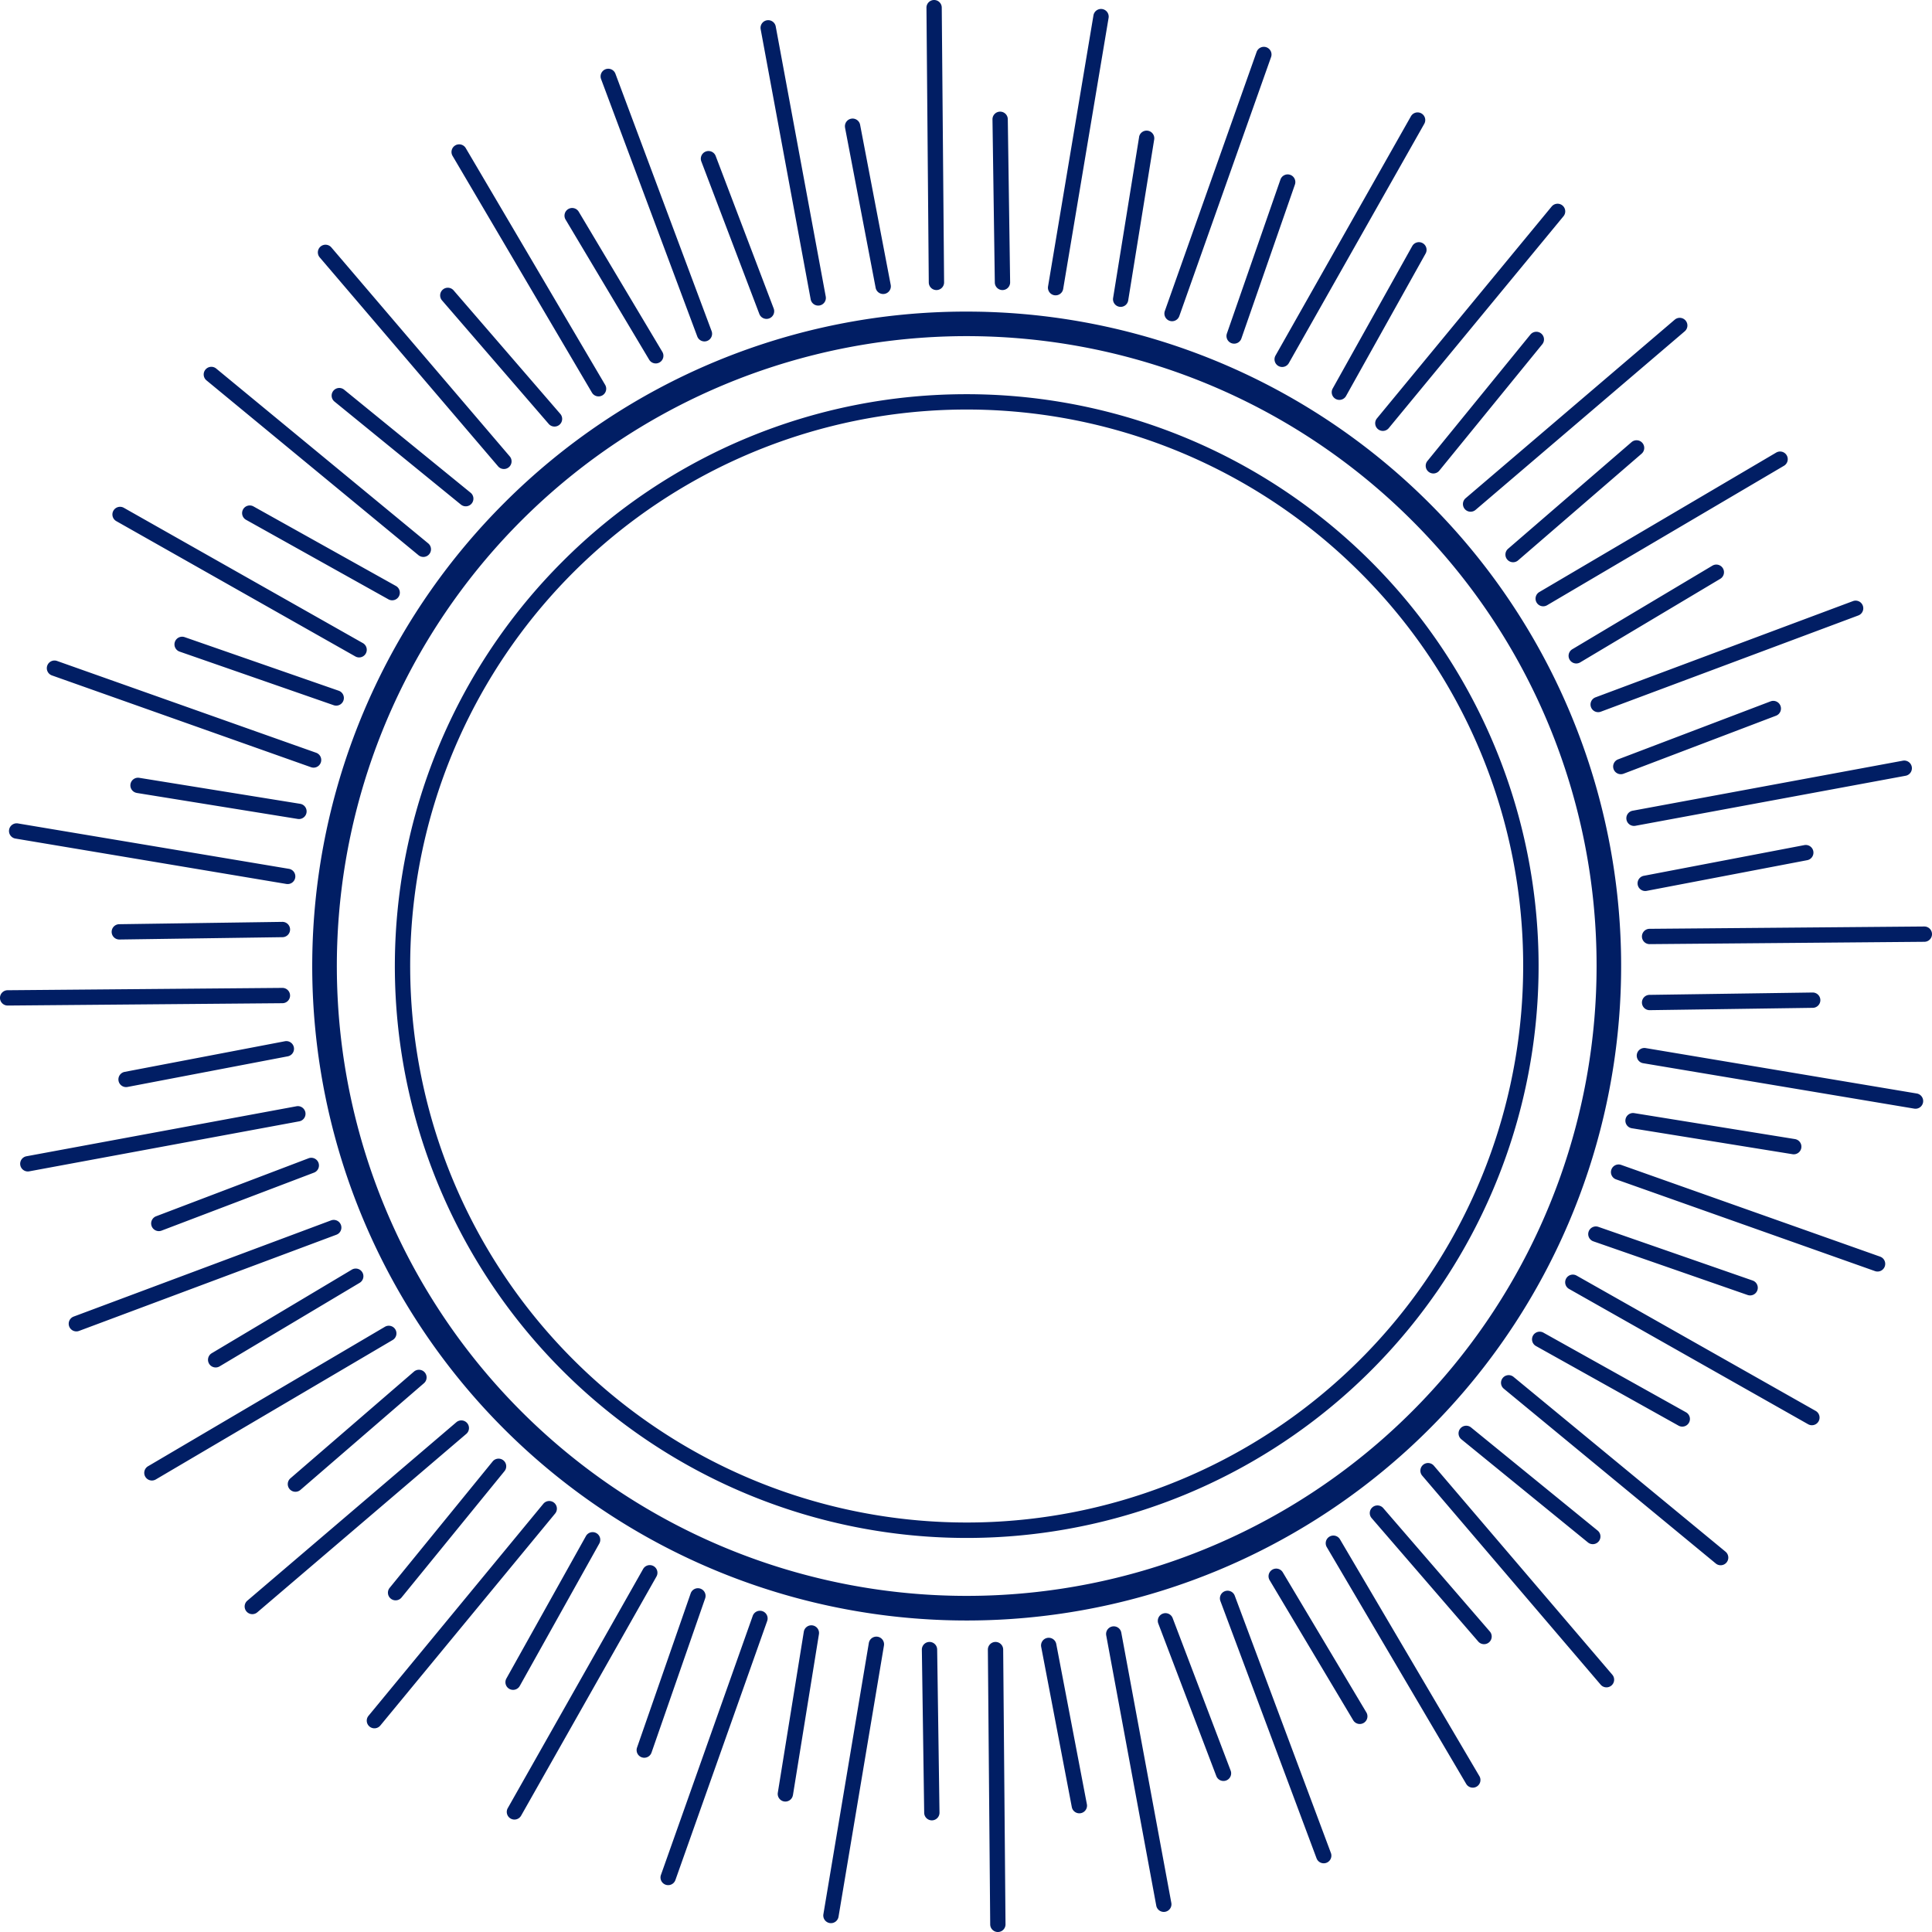 <svg xmlns="http://www.w3.org/2000/svg" width="744.435" height="744.436" viewBox="0 0 744.435 744.436"><path id="Path_54" data-name="Path 54" d="M1138.478,884.056a252.173,252.173,0,1,1-178.316,73.859A251.4,251.4,0,0,1,1138.478,884.056Zm48.842-114.118a2.955,2.955,0,1,1,5.83.968l-17.494,104.415a2.955,2.955,0,1,1-5.831-.967Zm17.583,46.816a2.953,2.953,0,0,1,5.831.93l-10.021,62.043a2.945,2.945,0,1,1-5.818-.917l10.021-62.043Zm45.277-32.721a2.955,2.955,0,1,1,5.575,1.961L1220.4,885.788a2.955,2.955,0,0,1-5.576-1.961Zm9.192,49.146a2.951,2.951,0,0,1,5.576,1.935L1244.3,894.484a2.952,2.952,0,0,1-5.577-1.934Zm50.267-24.357a2.951,2.951,0,1,1,5.131,2.916l-52.151,92.142a2.951,2.951,0,1,1-5.131-2.916Zm.51,50a2.949,2.949,0,1,1,5.156,2.865l-30.647,54.876a2.949,2.949,0,0,1-5.156-2.865Zm53.73-15.253a2.949,2.949,0,0,1,4.559,3.743l-67.355,81.677a2.95,2.95,0,0,1-4.559-3.744Zm-8.175,49.324a2.951,2.951,0,0,1,4.583,3.718l-39.7,48.727a2.951,2.951,0,1,1-4.583-3.719Zm55.563-5.691a2.953,2.953,0,1,1,3.846,4.481L1334.6,960.424a2.953,2.953,0,1,1-3.845-4.482Zm-16.614,47.16a2.952,2.952,0,1,1,3.858,4.469l-47.568,41.086a2.952,2.952,0,1,1-3.859-4.47Zm55.716,4.036a2.95,2.95,0,1,1,2.979,5.092l-91.239,53.718a2.95,2.95,0,0,1-2.979-5.094Zm-24.56,43.557a2.952,2.952,0,0,1,3.031,5.067l-53.973,32.2a2.952,2.952,0,0,1-3.031-5.067Zm54.162,13.661a2.949,2.949,0,1,1,2.063,5.526l-99.171,37.063a2.949,2.949,0,1,1-2.063-5.525Zm-31.753,38.629a2.958,2.958,0,0,1,2.113,5.526l-58.746,22.345a2.958,2.958,0,0,1-2.115-5.526Zm50.98,22.855a2.951,2.951,0,0,1,1.07,5.805l-104.1,19.277a2.952,2.952,0,1,1-1.07-5.806Zm-37.968,32.531a2.956,2.956,0,1,1,1.121,5.805l-61.739,11.8a2.956,2.956,0,1,1-1.121-5.8Zm46.231,31.359a2.947,2.947,0,1,1,.04,5.894l-105.87.9a2.948,2.948,0,1,1-.038-5.9Zm-43.035,25.438a2.948,2.948,0,1,1,.064,5.9l-62.847.9a2.947,2.947,0,1,1-.063-5.894Zm40.069,38.9a2.956,2.956,0,1,1-.968,5.831l-104.418-17.494a2.955,2.955,0,0,1,.968-5.83Zm-46.817,17.583a2.952,2.952,0,0,1-.917,5.831l-62.045-10.02a2.952,2.952,0,0,1,.917-5.831Zm32.722,45.275a2.956,2.956,0,1,1-1.961,5.577l-99.8-35.356a2.956,2.956,0,0,1,1.961-5.576Zm-49.147,9.194a2.952,2.952,0,1,1-1.936,5.576l-59.37-20.652a2.951,2.951,0,0,1,1.935-5.576Zm24.356,50.266a2.95,2.95,0,1,1-2.914,5.131l-92.144-52.151a2.951,2.951,0,0,1,2.916-5.131Zm-50,.509a2.949,2.949,0,1,1-2.865,5.155l-54.877-30.645a2.95,2.95,0,1,1,2.865-5.157Zm15.254,53.729a2.949,2.949,0,0,1-3.743,4.559l-81.679-67.354a2.949,2.949,0,1,1,3.744-4.558Zm-49.326-8.174a2.951,2.951,0,1,1-3.717,4.583l-48.727-39.7a2.95,2.95,0,1,1,3.717-4.583Zm5.692,55.562a2.953,2.953,0,1,1-4.482,3.846l-68.742-80.518a2.953,2.953,0,0,1,4.483-3.845Zm-47.161-16.615a2.952,2.952,0,0,1-4.469,3.858l-41.087-47.567a2.952,2.952,0,1,1,4.469-3.859Zm-4.036,55.716a2.95,2.95,0,0,1-5.094,2.979l-53.718-91.239a2.95,2.95,0,0,1,5.094-2.979Zm-43.557-24.561a2.952,2.952,0,0,1-5.068,3.031l-32.2-53.971a2.952,2.952,0,0,1,5.067-3.031Zm-13.662,54.163a2.949,2.949,0,1,1-5.526,2.062l-37.065-99.17a2.95,2.95,0,0,1,5.527-2.063Zm-38.631-31.754a2.957,2.957,0,1,1-5.525,2.112l-22.345-58.746a2.958,2.958,0,0,1,5.526-2.114Zm-22.854,50.98a2.952,2.952,0,1,1-5.807,1.068l-19.276-104.1a2.952,2.952,0,1,1,5.806-1.069Zm-32.531-37.968a2.957,2.957,0,0,1-5.806,1.12l-11.8-61.738a2.957,2.957,0,1,1,5.806-1.122Zm-31.36,46.231a2.948,2.948,0,0,1-5.9.038l-.9-105.869a2.948,2.948,0,0,1,5.9-.037ZM1128,1462.427a2.948,2.948,0,1,1-5.9.064l-.9-62.845a2.948,2.948,0,0,1,5.9-.065Zm-38.9,40.068a2.956,2.956,0,1,1-5.831-.969l17.494-104.416a2.955,2.955,0,1,1,5.83.968Zm-17.583-46.817a2.945,2.945,0,1,1-5.819-.916l10.02-62.044a2.952,2.952,0,0,1,5.832.917l-10.021,62.044Zm-45.277,32.722a2.955,2.955,0,1,1-5.576-1.961l35.359-99.794a2.955,2.955,0,1,1,5.575,1.961Zm-9.192-49.146a2.952,2.952,0,1,1-5.577-1.935l20.652-59.37a2.951,2.951,0,0,1,5.576,1.936Zm-50.268,24.358a2.951,2.951,0,0,1-5.131-2.917l52.151-92.142a2.951,2.951,0,0,1,5.132,2.915Zm-.508-50a2.949,2.949,0,1,1-5.157-2.864l30.647-54.876a2.949,2.949,0,0,1,5.156,2.865Zm-53.731,15.255a2.949,2.949,0,0,1-4.558-3.744l67.353-81.676a2.949,2.949,0,1,1,4.558,3.743Zm8.175-49.325a2.951,2.951,0,0,1-4.584-3.718l39.7-48.726a2.951,2.951,0,0,1,4.583,3.718Zm-55.565,5.691a2.952,2.952,0,1,1-3.844-4.481l80.519-68.74a2.952,2.952,0,1,1,3.845,4.481Zm16.616-47.16a2.952,2.952,0,1,1-3.858-4.469l47.567-41.087a2.952,2.952,0,1,1,3.858,4.469Zm-55.717-4.036a2.95,2.95,0,1,1-2.979-5.092l91.24-53.717a2.95,2.95,0,1,1,2.979,5.093Zm24.561-43.556a2.952,2.952,0,0,1-3.031-5.067l53.972-32.2a2.952,2.952,0,0,1,3.031,5.068Zm-54.164-13.662a2.949,2.949,0,0,1-2.063-5.526l99.173-37.063a2.949,2.949,0,1,1,2.062,5.526Zm31.755-38.629a2.959,2.959,0,0,1-2.115-5.526l58.749-22.344a2.958,2.958,0,1,1,2.113,5.525Zm-50.981-22.855a2.952,2.952,0,0,1-1.069-5.806l104.1-19.276a2.952,2.952,0,0,1,1.07,5.806Zm37.968-32.53a2.957,2.957,0,1,1-1.12-5.806l61.74-11.8a2.957,2.957,0,0,1,1.121,5.806Zm-46.231-31.359a2.948,2.948,0,1,1-.039-5.9l105.87-.9a2.948,2.948,0,1,1,.038,5.9ZM812,1126.006a2.948,2.948,0,0,1-.064-5.9l62.847-.9a2.948,2.948,0,1,1,.063,5.9Zm-40.068-38.9a2.955,2.955,0,1,1,.968-5.831l104.417,17.493a2.955,2.955,0,0,1-.968,5.831Zm46.8-17.583a2.946,2.946,0,1,1,.93-5.818l62.044,10.021a2.952,2.952,0,0,1-.917,5.831l-62.045-10.02Zm-32.723-45.274a2.956,2.956,0,0,1,1.962-5.577l99.8,35.357a2.956,2.956,0,1,1-1.961,5.577Zm49.148-9.193a2.952,2.952,0,0,1,1.935-5.577l59.371,20.651a2.952,2.952,0,1,1-1.935,5.577ZM810.8,964.792a2.951,2.951,0,0,1,2.916-5.132l92.131,52.151a2.951,2.951,0,0,1-2.916,5.131Zm50-.51a2.949,2.949,0,1,1,2.864-5.156l54.877,30.647a2.949,2.949,0,1,1-2.865,5.156Zm-15.254-53.73a2.949,2.949,0,0,1,3.743-4.558l81.679,67.354a2.949,2.949,0,1,1-3.744,4.557Zm49.326,8.174a2.95,2.95,0,1,1,3.717-4.583l48.728,39.7a2.951,2.951,0,0,1-3.719,4.583Zm-5.692-55.563a2.952,2.952,0,1,1,4.482-3.844L962.4,939.837a2.952,2.952,0,0,1-4.482,3.844Zm47.161,16.615a2.952,2.952,0,1,1,4.469-3.857L981.9,923.489a2.952,2.952,0,0,1-4.469,3.858Zm4.036-55.715a2.95,2.95,0,1,1,5.092-2.98l53.719,91.238a2.951,2.951,0,0,1-5.094,2.98Zm43.557,24.559a2.952,2.952,0,1,1,5.067-3.03l32.2,53.972a2.952,2.952,0,0,1-5.068,3.031ZM997.6,794.461a2.948,2.948,0,1,1,5.525-2.062l37.064,99.171a2.949,2.949,0,0,1-5.526,2.062Zm38.629,31.741a2.958,2.958,0,1,1,5.526-2.113l22.345,58.747a2.958,2.958,0,1,1-5.526,2.112Zm22.855-50.979a2.952,2.952,0,0,1,5.806-1.069l19.277,104.1a2.952,2.952,0,0,1-5.807,1.069Zm32.531,37.968a2.95,2.95,0,1,1,5.793-1.121l11.8,61.739a2.957,2.957,0,0,1-5.806,1.121l-11.8-61.738Zm31.36-46.231a2.947,2.947,0,1,1,5.894-.038l.9,105.867a2.948,2.948,0,1,1-5.9.038Zm25.439,43.034a2.948,2.948,0,0,1,5.9-.063l.9,62.845a2.948,2.948,0,1,1-5.9.064Zm-9.932,105.893a220.353,220.353,0,1,1-155.805,64.539A219.647,219.647,0,0,1,1138.478,915.887ZM1290.1,984.6a214.428,214.428,0,1,0,62.8,151.615A213.719,213.719,0,0,0,1290.1,984.6Zm20-20a242.7,242.7,0,1,0,71.085,171.617A241.929,241.929,0,0,0,1310.1,964.6Z" transform="translate(-765.993 -763.993)" fill="#011e64"></path></svg>